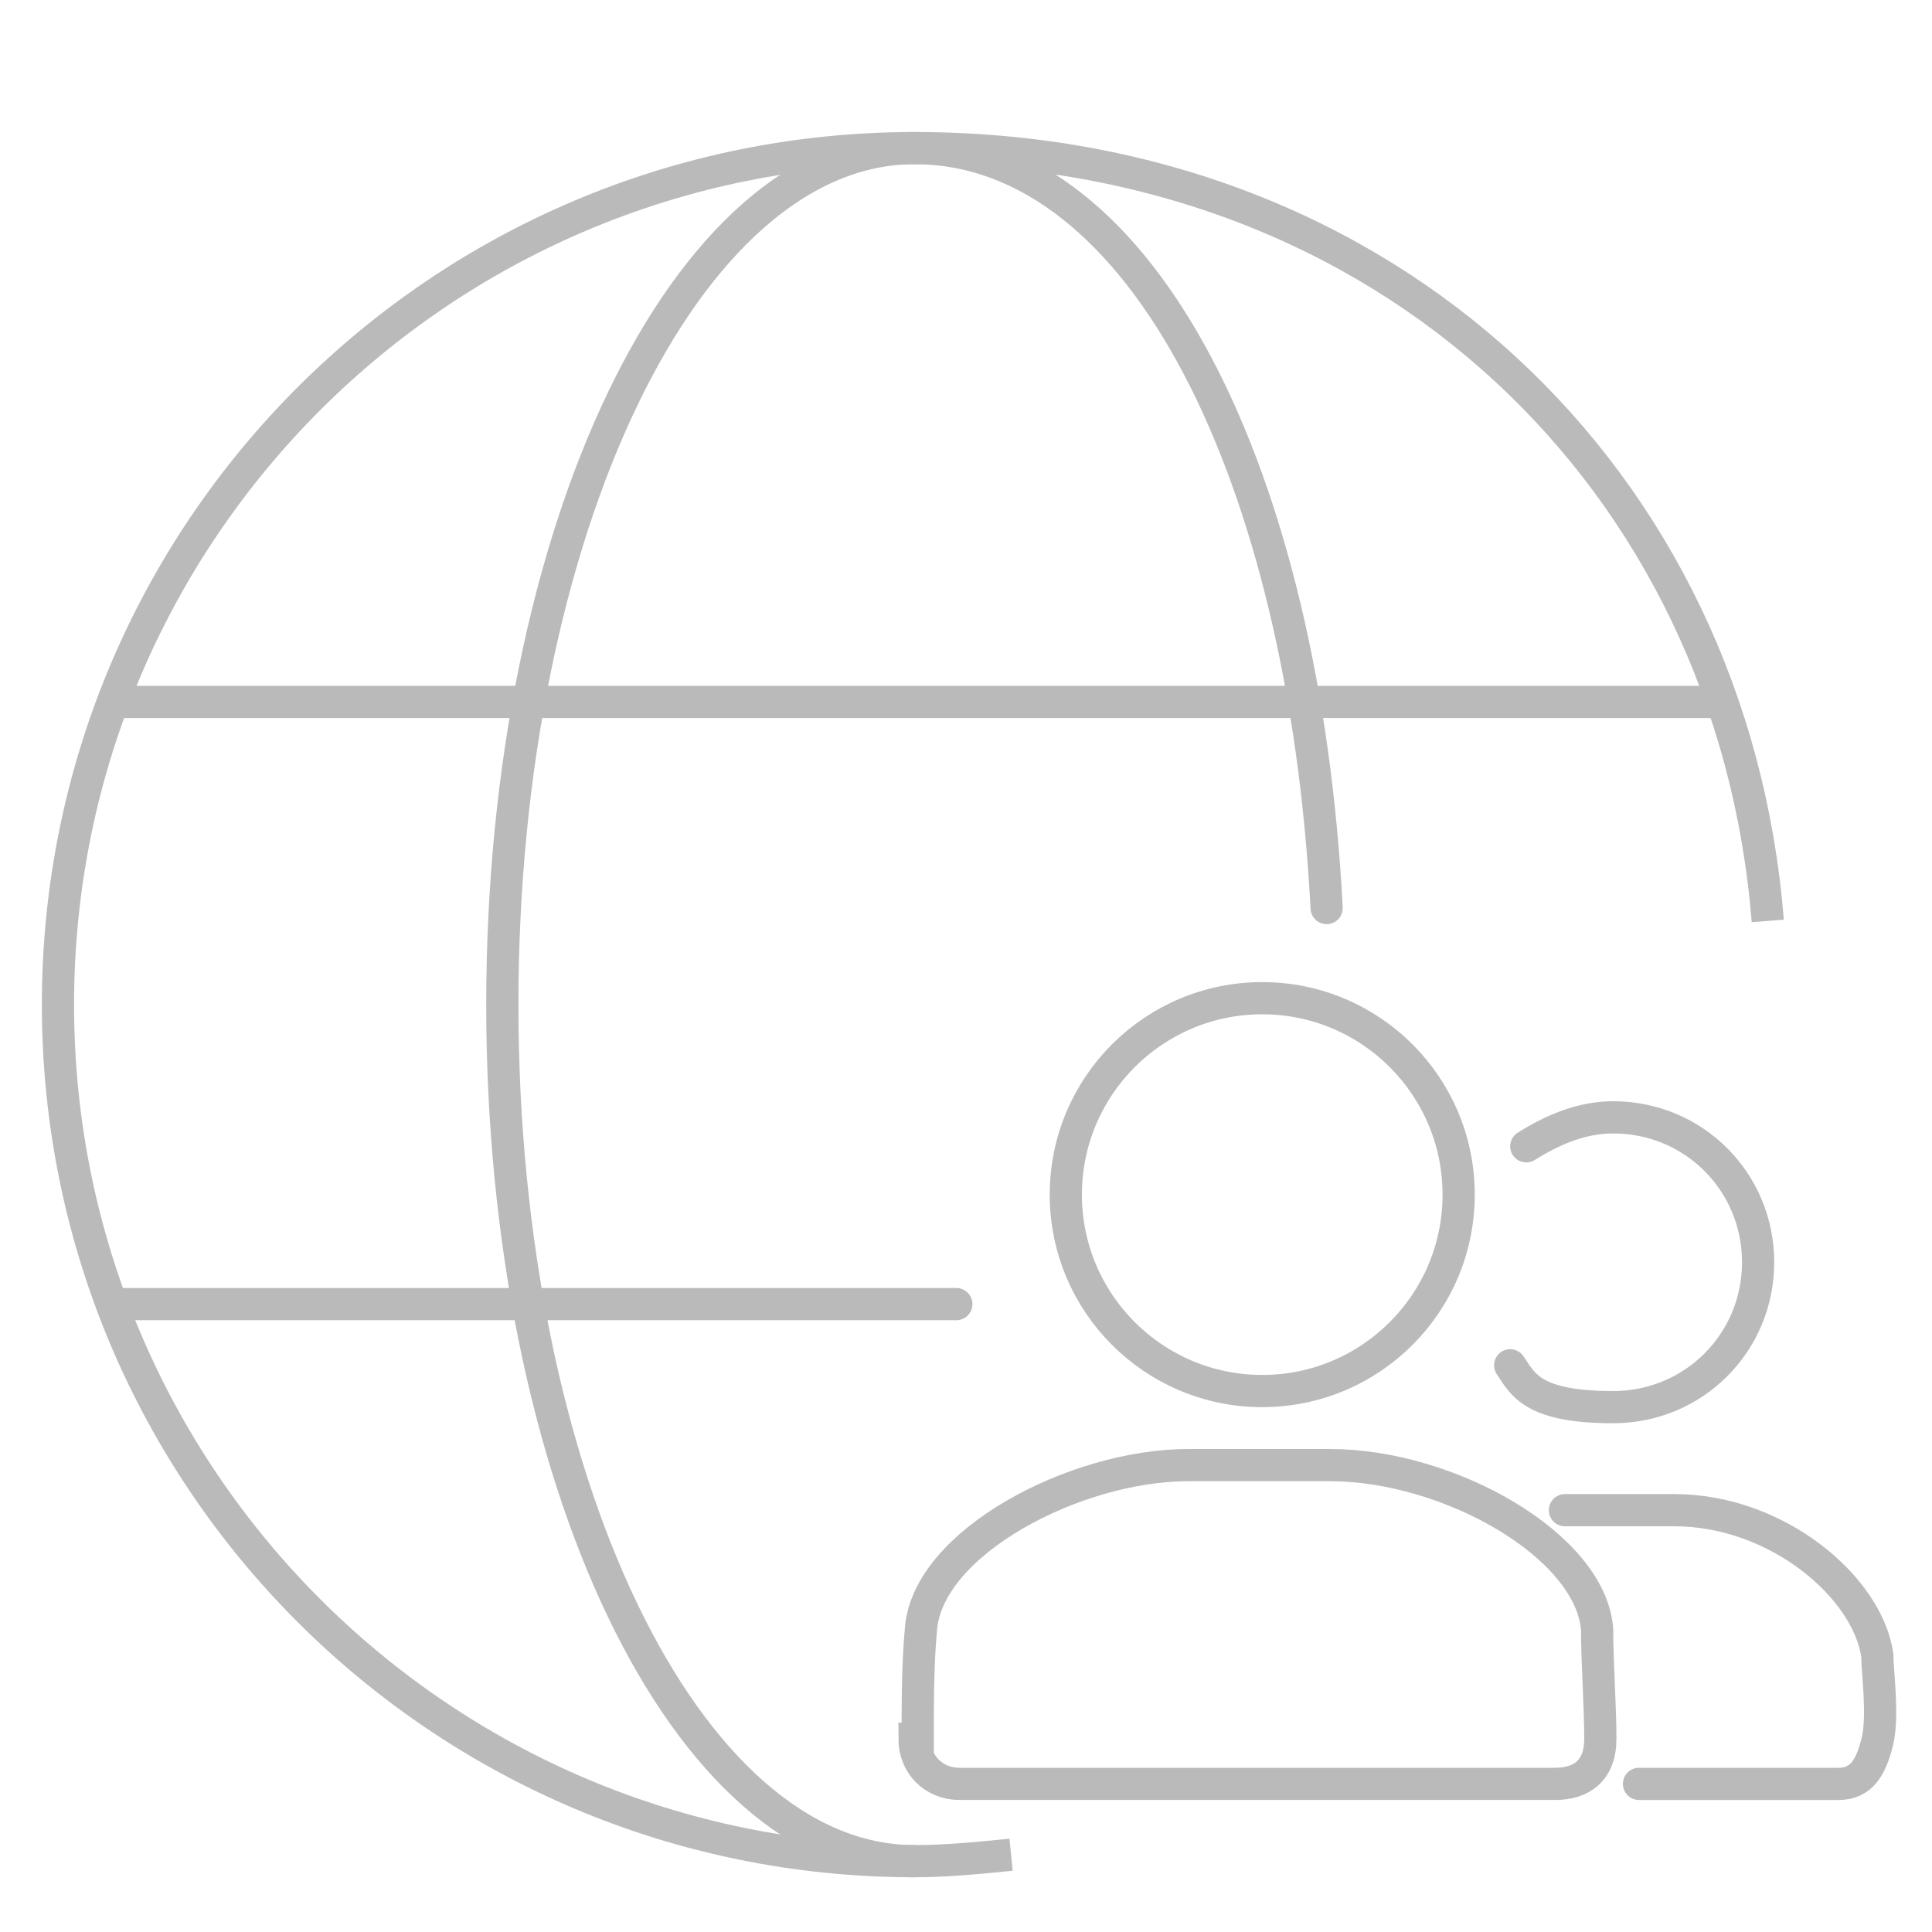 <?xml version="1.0" encoding="UTF-8"?>
<svg id="Layer_1" xmlns="http://www.w3.org/2000/svg" version="1.1" width="60" height="60" viewBox="0 0 60 60">
  <!-- Generator: Adobe Illustrator 29.1.0, SVG Export Plug-In . SVG Version: 2.1.0 Build 142)  -->
  <defs>
    <style>
      .st0 {
        stroke-linecap: round;
      }

      .st0, .st1 {
        fill: none;
        stroke: #bababa;
        stroke-miterlimit: 10;
      }
    </style>
  </defs>
  <line class="st1" x1="3.5" y1="21.8" x2="53.3" y2="21.8"/>
  <line class="st0" x1="3.5" y1="40.5" x2="29.7" y2="40.5"/>
  <path fill="none" stroke="#BABABA" d="M31.4,57.6c-1,.1-2,.2-3,.2-14.7,0-26.6-11.9-26.6-26.6S13.7,4.6,28.4,4.6s25.4,10.3,26.5,24"/>
  <path class="st0" d="M28.4,57.8c-7.1,0-12.8-11.9-12.8-26.6S21.3,4.6,28.4,4.6s12.1,10.2,12.8,23.6"/>
  <circle class="st1" cx="39.2" cy="37.1" r="6.1"/>
  <path class="st1" d="M28.5,54c0-1.1,0-2.3.1-3.4.2-2.7,4.8-5.1,8.3-5.1h4.4c3.7,0,8.1,2.5,8.3,5.1,0,1,.1,2.4.1,3.4s-.6,1.4-1.4,1.4h-18.5c-.8,0-1.4-.6-1.4-1.4Z"/>
  <path class="st0" d="M48.6,46.9h3.4c3.2,0,6,2.4,6.3,4.5,0,.5.2,1.9,0,2.7-.2.8-.5,1.3-1.2,1.3h-6.2"/>
  <path class="st0" d="M47.4,35.6c.8-.5,1.7-.9,2.7-.9,2.5,0,4.5,2,4.5,4.5s-2,4.5-4.5,4.5-2.8-.7-3.2-1.3"/>
</svg>
